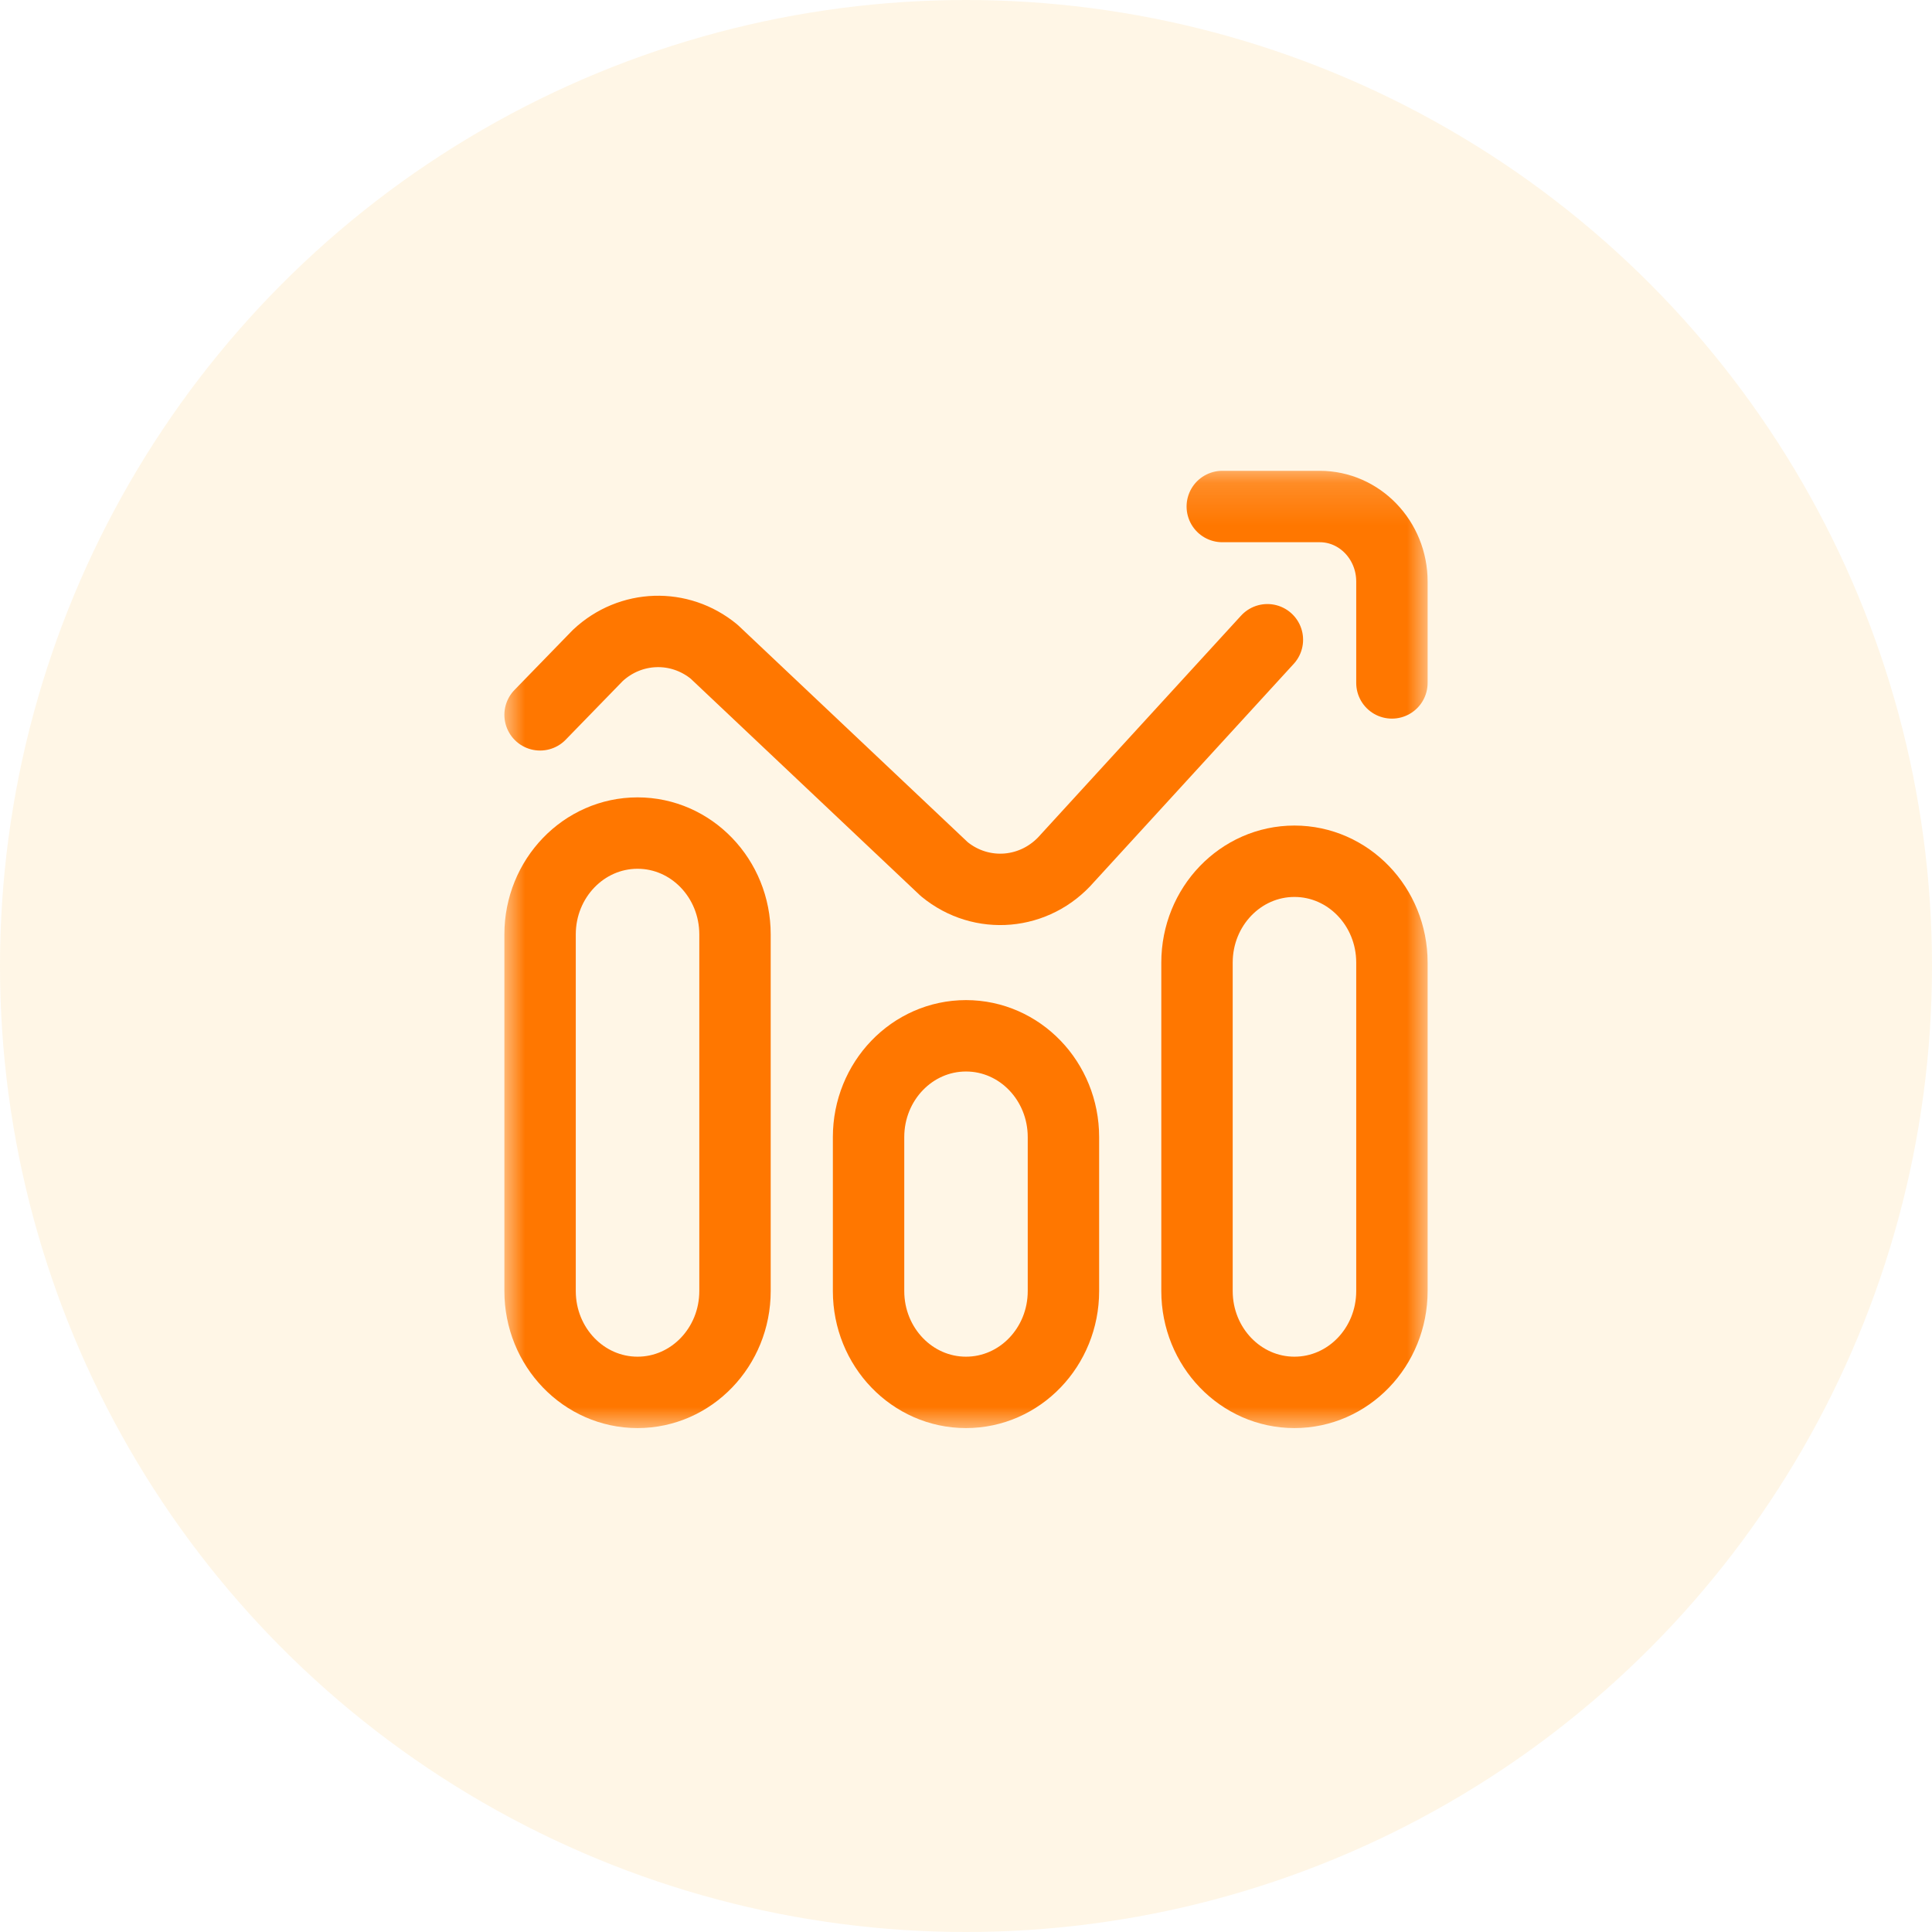 <svg width="46" height="46" viewBox="0 0 46 46" fill="none" xmlns="http://www.w3.org/2000/svg">
<circle cx="23" cy="23" r="23" fill="#FFA800" fill-opacity="0.1"/>
<mask id="mask0_346_4898" style="mask-type:luminance" maskUnits="userSpaceOnUse" x="12" y="11" width="22" height="24">
<path d="M33.15 33.196V12.016H12.85V33.196H33.15Z" fill="white" stroke="white" stroke-width="1.7"/>
</mask>
<g mask="url(#mask0_346_4898)">
<path d="M17.5 22.248C17.5 20.916 16.461 19.835 15.18 19.835C13.898 19.835 12.859 20.916 12.859 22.248V30.739C12.859 32.072 13.898 33.152 15.18 33.152C16.461 33.152 17.5 32.072 17.5 30.739V22.248Z" stroke="#FF7700" stroke-width="1.7" stroke-miterlimit="10" stroke-linecap="round" stroke-linejoin="round"/>
<path d="M25.32 27.075C25.32 25.742 24.282 24.662 23 24.662C21.718 24.662 20.68 25.742 20.68 27.075V30.739C20.68 32.072 21.718 33.152 23 33.152C24.282 33.152 25.32 32.072 25.32 30.739V27.075Z" stroke="#FF7700" stroke-width="1.7" stroke-miterlimit="10" stroke-linecap="round" stroke-linejoin="round"/>
<path d="M33.141 22.919C33.141 21.586 32.102 20.506 30.82 20.506C29.539 20.506 28.5 21.586 28.5 22.919V30.739C28.5 32.072 29.539 33.152 30.82 33.152C32.102 33.152 33.141 32.072 33.141 30.739V26.941V22.919Z" stroke="#FF7700" stroke-width="1.7" stroke-miterlimit="10" stroke-linecap="round" stroke-linejoin="round"/>
<path d="M12.859 17.02L14.233 15.607C15.011 14.879 16.181 14.841 17.002 15.516L22.483 20.694C23.372 21.425 24.654 21.312 25.412 20.436L30.176 15.232" stroke="#FF7700" stroke-width="1.7" stroke-miterlimit="10" stroke-linecap="round" stroke-linejoin="round"/>
<path d="M33.141 16.26V13.847C33.141 12.86 32.371 12.06 31.422 12.06H29.102" stroke="#FF7700" stroke-width="1.7" stroke-miterlimit="10" stroke-linecap="round" stroke-linejoin="round"/>
</g>
</svg>

